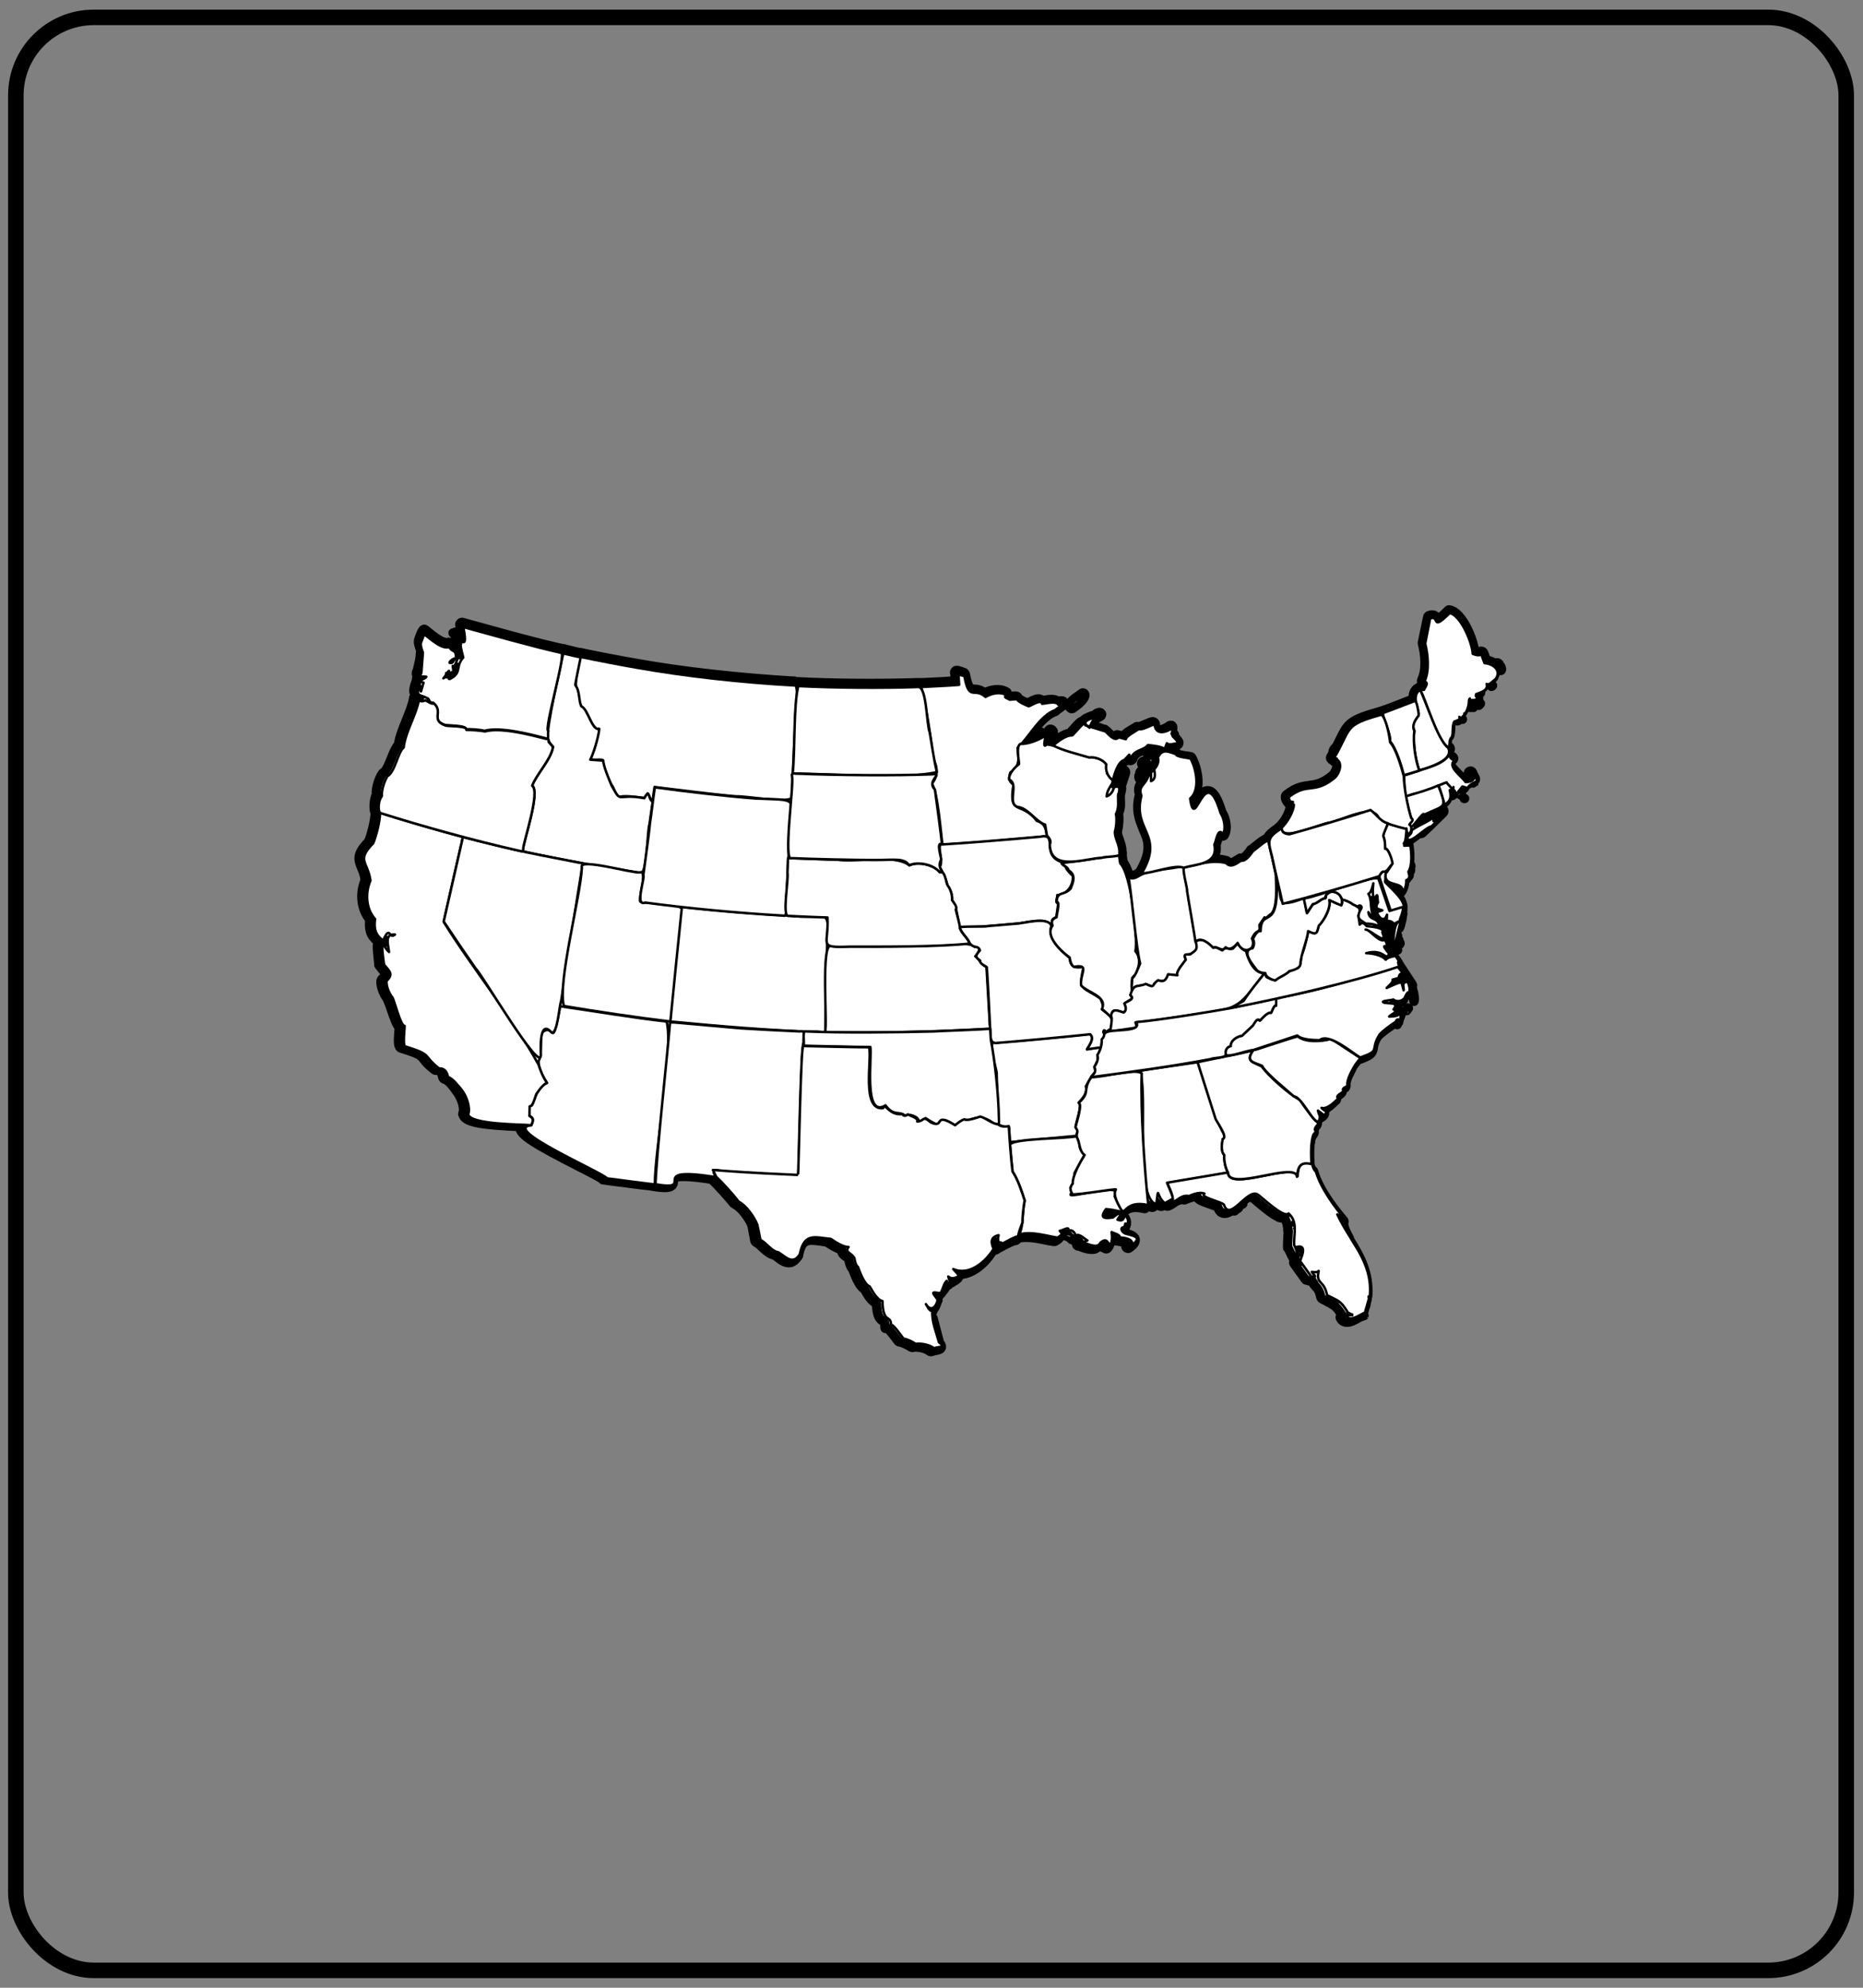 <?xml version="1.0" encoding="UTF-8"?>
<svg id="Layer_1" xmlns="http://www.w3.org/2000/svg" version="1.1" viewBox="0 0 600 640">
  <rect x="0" y="0" width="600" height="640" fill="#808080" stroke="none"/>
  <!-- Generator: Adobe Illustrator 29.1.0, SVG Export Plug-In . SVG Version: 2.1.0 Build 142)  -->
  <defs>
    <style>
      .st0 {
        stroke-width: 3px;
      }

      .st0, .st1 {
        fill: #fff;
        stroke-linejoin: round;
      }

      .st0, .st1, .st2 {
        stroke: #000;
      }

      .st1 {
        fill-rule: evenodd;
        stroke-width: .8px;
      }

      .st3 {
        fill: red;
      }

      .st2 {
        fill: none;
        stroke-miterlimit: 10;
        stroke-width: 5px;
      }

      .st4 {
        display: none;
      }
    </style>
  </defs>
  <g id="Layer_11" data-name="Layer_1">
    <g id="Layer_2">
      <g>
        <path class="st0" d="M471.7,257.1h-.1c-.1,0,0,0,.1,0Z"/>
        <path class="st0" d="M470.4,255.9c.1-.1.4-.1.3-.3,0,0-.3.3-.3.3Z"/>
        <path class="st0" d="M147.2,206.1c0-1.9-.9.2,0,0h0Z"/>
        <path class="st0" d="M147.8,203.2h-.2s.3.3.2,0Z"/>
        <path class="st0" d="M146.6,203.6l.3.2c-.1,0-.3-.4-.3-.2Z"/>
        <path class="st0" d="M148.6,205.1h-.2c0-.1.2,0,.2,0Z"/>
        <path class="st0" d="M148.2,205.1c-.2.1-.1.4,0,.6v-.6Z"/>
        <path class="st0" d="M145.9,203.8l.3.2c0,0-.3-.1-.3-.2Z"/>
        <path class="st0" d="M146.6,204.2c.3.2.9-.2,1.2-.3l-1.2.3Z"/>
        <path class="st0" d="M147,204.9l-.4-.2c0,.1.3.7.4.2Z"/>
        <path class="st0" d="M147.6,205.6l-.3.3c0,0,.3-.1.3-.3Z"/>
        <path class="st0" d="M342.8,397.8l1.9.6.6-.8c-.7-.2-2-.7-2.5.2Z"/>
        <path class="st0" d="M355.5,401.4h.4c-.1-.1-.3-.3-.4,0Z"/>
        <path class="st0" d="M356.4,400.6h-.1s0,.1.1,0Z"/>
        <path class="st0" d="M439.2,423.6h.1c0-.3-.1,0-.1,0Z"/>
        <path class="st0" d="M428.7,418.8v-.3c-.5.2-.3.2,0,.3Z"/>
        <path class="st0" d="M423.4,412.1l1,1.6c-.1-.4-.5-1.7-1-1.6Z"/>
        <path class="st0" d="M423.2,412.7l-.3-.5c-.1.2,0,.5.3.5Z"/>
        <path class="st0" d="M424.5,414.5l-.3-.3c-.6.2,0,.2.3.3Z"/>
        <path class="st0" d="M398.9,388.9h-.1.1Z"/>
        <path class="st0" d="M397.6,389.9l1.1-.9c-.4.3-1.5,1-1.1.9Z"/>
        <path class="st0" d="M399.8,387.8c.1,0,.3-.1.3-.1.4-.2,0,.1-.3.1Z"/>
        <path class="st0" d="M453,325.4l.6-.8c-.4-.3-.4.6-.6.8Z"/>
        <path class="st0" d="M483.6,215.5h0c-.1-.4-.1-.9-.5-1.2q-.1-.1-.2-.1v-.2c0-.3-.3-.5-.6-.6-.3-.1-.6.1-.8.3-.8-.6-1.7-1-2.8-1.2-.3-.7-.5-1.2-.6-1.6-.3-.8-.4-1.1-.8-1.2-.3-.1-.6,0-.8.1s-.5.2-1.6-.1c-.4-3.8-3.9-12.5-8-13.3-.3-.1-.5,0-.6.2-2.1,2.1-3,2.7-3.3,2.7,0-.1-.1-.1-.1-.1-.3-.5-.8-1.7-2.7-1-.1.1-.2.1-.3.2q-.1.1-1.8,8.5v.3c.9,3.4,1.4,8.5-.2,11.7-.1.2-.1.4,0,.6.1.2.3.3.5.4.1,0,.1.1.2.1,0,.2-.3.6-.4.9-.1.1-.1.2-.1.3-.7-.1-1-.1-1.3.2-1.5.8-1.7,2.3-1.7,3.6-.1.1-.2.1-.3.2-1.2.5-2.7,1-4.1,1.6-2,.8-4.1,1.6-5.7,2.1-.1.1-.2.1-.3.2h-.3c-9.6,2.7-10.3,3.8-12.8,8.9-.4.8-.8,1.7-1.4,2.7-.5.1-.6.6-.8,1-.1.2-.1.4,0,.6-.3.5-.5.9-.8,1.4-.1.2-.1.5,0,.6.1.2.3.4.5.4s.1,0,.2.1q0,.1.1.1c.1.2.3.5.8.5h.1c.1.2.2.5.3.7.1,1.2-.6,2.7-1.5,3.6-3.3,2.7-5.3,2.9-7.4,3.2s-4.2.5-7.4,3c-.1.1-.3.3-.3.5-.1,1,.5,1.8,1,2.3s.1.1.1.2c.1.1.1.2.2.3.1.1.1.2.3.3-.2,2.1-1.9,5.1-3.6,6.7-.1,0-.1.1-.1.1-.2.1-.4.3-.6.5-1.7,1.1-2.7,2.1-3.2,3.1-.1,0-.2.1-.3.1l-1.6,1-3.3,2.6h-.1c0,.1-.1.2-.1.2-.6.8-1.9,2.7-3,2.5-.2-.1-.4,0-.5.1-.2.1-.4.3-.6.4-1.6,1-2.5,1.5-3.3.5-.1-.1-.2-.2-.3-.2-1.4-.4-2.8-.5-4.5-.5,1-1.2,1.4-2.8,1.1-4.7.2-.3.3-.8.5-1.4.1-.5.5-1.6.7-1.9l.3.3c.1.2.4.3.6.3.3,0,.5-.1.6-.3,1.2-2.1.4-5.7-.8-7.4-1.4-4.6-2.7-6.7-4.3-6.9-1.7-.2-2.8,1.7-3.9,3.5-.3.5-.6,1.1-.9,1.4-.1-.3-.3-.9-.5-2.1,3.3-3.2,1.7-10.4-.1-13.5-.1-.2-.3-.3-.5-.3s-.3-.1-.6-.1c-2.5-.3-3.3-.6-3.6-.8-.1-.3-.3-.5-.5-.5-.3-.1-.6-.2-.9-.3-.2-.1-.4-.1-.5-.2,0-.1.1-.1.1-.1.1-.3.1-.5-.1-.7-.1-.2-.4-.3-.6-.3h-1c.1,0,.1-.2.1-.3.8.1,1.8-.1,2.7-.3.3-.1.6-.1.6-.1.3,0,.5-.1.6-.4.1-.2.1-.5,0-.7-.5-.8-1-1.3-1.4-1.7.1-.3.1-.6-.1-.8,0,0,0-.1-.1-.1-.1-.2-.3-.5-.5-.6.1-.3.1-.7.2-1.2.1-.3-.1-.6-.3-.8-.3-.1-.6-.1-.8.1-1.1.8-2.8,1.6-3.8,1.2-.1-.1-.6-.3-.8-1.2.2-.5.1-.8-.1-1-.5-.6-1.1-.3-2.5.3-.7.3-2.5,1.1-2.8,1s-.6-.1-.8.1c-.1.1-.5.3-.8.5-1.7,1-2.8,1.7-3.3,2.5l-1.7-.5c-.3-.1-.5,0-.7.3-.2.2-.3.3-.4.3h0c-.6,0-1.5-.9-2.1-1.5-.3-.3-.6-.6-.9-.8q-.1-.1-.2-.1c-.1,0-1.9-.6-3.7-1.2h-.3c.3-.9.8-1.7,1.5-2.3.6-.3,1-.5,1.4-.8.2-.3.3-.6.1-.8s-.5-.4-.8-.3c-.5.1-1,.4-1.4.8-.3.1-.6.3-.9.3-1.2.5-2.3.8-2.7,1.6-.7,0-1.6.8-3.3,2.8-.4.4-.8.9-1,1.2-1.8.1-4,1.8-6,3.4-.6-.1-1-.2-1.5-.3.1-.1.2-.1.3-.2l.6-.9c.1-.1.1-.2.1-.3.1-.1.2-.1.3-.3.1-.1.1-.3.1-.5.1-.1.3-.1.4-.3.2-.2.3-.5.3-.7v-.6q-.1-.1-.2-.2c-.1-.3-.5-.5-.9-.4-.3.1-.5.4-.5.7s0,.1-.1.1c-.1.1-.1.3-.1.5-.1,0-.3.1-.4.1-.4-.2-.7,0-.9.1h-.1c-.1-.2-.3-.4-.5-.5s-.5-.1-.6.1c-.2.1-.3.3-.3.5-.1.4-.1.6,0,.7-1.4.6-2.9,1.2-4.3,1.5.6-.7,1.2-1.5,1.7-2.3,2.3-3,4.7-6.1,7.8-7.2.1-.1.3-.1.3-.2.2-.3.8-.6,1.3-1,1-.7,1.6-1.1,1.3-1.8-.3-.6-1-.5-2-.3-1-.9-3-.6-4.5-.3-.2.1-.4.1-.5.1-.1-.2-.3-.3-.5-.4-1-.5-2.3.2-3.5.8-.3.1-.6.3-.7.4-1.7-.6-3-1.4-3.1-1.8-.1-.3-.5-.5-.8-.5s-1.6.1-2.1.1l-.6-.3s-.1,0-.1-.1c.1-.1.1-.3.1-.5,0-.3-.1-.5-.4-.6-2.2-1.2-5-.6-6.9.4-1.4-1.1-2.5-1.2-3.4-1.2-1.2-.1-1.9-.1-2.8-4.8-.1-.3-.3-.5-.5-.6-.1,0-.5-.1-.8-.3-.5-.1-.8-.2-1-.3h-.1c-.6-.1-.8-.1-1,.4-.1.1-.1.3,0,.3,0,.1,0,.5.1.9,0,.6.1,1.2.1,1.7-2.5.2-5.8.4-8.6.5-1,.1-1.9.1-2.8.1s-.3.1-.3.1c-.2-.1-.3-.1-.5-.1-12.3.4-26.8.3-38.6-.3-.2,0-.3.1-.5.1h-.1c-.3-.3-.5-.4-.8-.3-16.9-1-35.5-3-51-5.8-4.1-.7-13.6-2.5-17.6-3.4h-.2c-.8-.1-2.3-.5-3.5-.8-.8-.2-1.5-.4-2-.5h-.3c-.1-.1-.3-.1-.5-.1-7.5-1.7-16.6-4.2-24.5-6.4-2.4-.6-4.7-1.3-6.9-1.9-.3-.1-.5,0-.7.2s-.3.5-.2.6c.5,2.6.5,3.6.5,3.9-.3-.1-.6-.1-1,.2s-.4.8-.4,1.2h0v.2c0,.1,0,.3.1.5-.1.2-.2.4-.3.5l.3-.3c.1.8.4,1.8.7,3.3,0,.1-.1.1-.1.1h0c-.1-.5-.5-.6-.6-.8-.2-1.2-.6-1.6-1.3-1.9-.3-.2-.6-.3-.8-.9-.2-.3-.6-.5-.9-.4-1.6.6-4.7-1.9-6.4-3.3-.4-.3-.7-.6-1-.8-.1-.1-.2-.1-.3-.1q-.6-.1-1.7,3.2c-.3.7-.1,1.9.6,3.6-.1.6-.1,1.6-.3,3l-.8,3.5c-.2.3-.5.9-.2,1.4.1.2.3.3.5.5-.3.3-.6.5-.6,1s.1.3.2.5c-.2.1-.3.3-.4.4-1.1,3.1-.8,3.9,1.2,4.7.1,0,.1.1.1.1-.3.1-.7.1-.8-.1-.2-.2-.5-.3-.7-.2s-.5.3-.5.6c-.3,2.1-1.3,4.5-2.3,7-1.1,2.7-2.2,5.4-2.6,8-.8.8-1.5,2.4-2.2,4.2-.8,1.9-1.6,4.2-2.7,4.8,0,.1-.2.1-.3.3-1,1.5-2.1,4.6-1.9,6.7-.7,1.6-1,4.2-.4,6,0,2.5-1.2,7-2.1,9.2-3.8,3.9-3.4,5.6-2.3,8.3.5,1.1,1,2.3,1.2,4.1-1.9,4.5-1.2,9.4,1.5,12.7-.3,2.9,0,5.1,2.6,7h0c-.4,1.5,0,4.3.3,7.2v.4c0,.1.2.3.2.3.3.3.5.6.8,1,1.2,1.4,1.6,1.9,0,3.2,0,.1-.2.3-.3.5-.2,1.8.9,4.5,2.1,6,0,.3.5,1.2.8,2.1,1.4,4.2,2.2,6.3,3,7,0,.3-.1.7-.1,1-.3,3.8-.3,5.5.8,5.7,5.8,1.8,6.2,2.3,7.2,3.6.6.8,1.4,1.8,3.5,3.4.1.1.3.1.5.1.8-.1,1.7.2,2.1,2.3.1.3.3.5.6.6.5.1,1.6.6,3.8,3.8,1.3,1.6,2.8,5,2.1,7.2-.1.1-.1.3,0,.3.5,2.7,6.9,3.4,17.9,3.9h.6c0,.1-.1.1-.1.2-.5,2.4,5.5,5.8,19,12.7,3.4,1.7,7,3.6,7.4,4,.1.2.3.3.5.3.3,0,3.4.5,6.3.8,5.7.8,7.9,1,8.9,1.1.1.1.2.1.3.1,4.3.7,5.7.5,6.4-.1.6-.5.6-1.2.6-1.7s.1-.7.3-.8c1-.8,5-.7,12,.4,1.9,1.8,5.5,5.8,7.1,7.8q.1.1.3.2c2.1,1,4.7,4.5,5.6,6.9.1.6.9,4.9.9,4.9.1.2.2.4.4.5.7.4,1.4,1,2.1,1.7,1.1,1,2.3,2.1,3.8,2.4.4.3.8.5,1.1.8,1.3,1,2.7,1.9,4.1,1.6.9-.2,1.7-.9,2.5-2.1q.1-.1.1-.3c1-5.4,3.1-5,7.2-4.5.6.1,1.2.2,1.9.3,1.5,1,3.3,2.1,4.8,2.5-.1.2-.1.4,0,.5.1.8.7,1.2,1.2,1.6.5.3.8.6,1.1,1.1.1.9.5,2.3,1.2,3,.1.2.1.3.2.5,1,2.6,2.1,5.1,3.6,6l.2.3c.8,1.5,2.1,3.6,3.7,4.3.1,4.1,1,5,2.1,5.7.5.3.6.5.6,1.6s.2.6.5.7c.1.1.3.1.4,0,.6.5,1.9,2.3,2.5,3,.8,1,.8,1.2,1.1,1.3.1.1.2.1.3.1.9.1,2.7,1,3.6,1.6.2.1.4.2.6.1,1.4-.3,4.1.2,5.3,1.2.1.1.3.2.5.2s.2,0,.3-.1c.3-.1.8-.2,1.2-.3.8-.1,1.7-.3,1.9-1,.1-.5-.2-1-.6-1.4l-2.1-8c-.4,1,1.7,6.9,2.1,8-.1-.1-.3-.3-.5-.3-.2-.6-.4-1.4-.6-2-.8-2.5-1.7-5.4-1.4-7.6,0-.1,0-.3-.1-.5.2-.1.3-.3.5-.4-.1.3-.1.5-.1.6,0,0,.1-.4.4-.8.5-.6.8-1.4,1-2.3h0c.1-.3.3-.5.3-.5-.1.1-.1.3-.3.5,0-.1,0-.3-.1-.5-.3-.5-.6-.8-.8-1.1.4.1.7.1.9.1.3.1.5-.1.6-.3.3-.4.6-.8.8-1.3-.1.1-.1.3-.1.5l1.4-1.9c-.5.1-.8.6-1.1,1,.1-.2.1-.3.2-.5.1-.1.1-.3.2-.5.5.1.8-.3,1.2-.6.1-.1.3-.2.4-.3h.1v-.2c.7-.3,1.4-.7,1.9-1.1.3-.2.7-.4,1-.7.2-.1.3-.4.3-.6l.6-.5c-.2,0-.5.2-.6.4,0-.1-.1-.2-.1-.3s-.1-.1-.1-.1l-.3-.3c4.5.4,8.9-3.3,11.4-7.4.1-.2.1-.5.1-.6-.5-1.2-.6-2-.4-2.5.1-.2.3-.3.5-.5,0,.6.1,1.2.4,1.5,0,.1.1.1.1.1h-.1c0,.1-.3.4-.3.4-.3.3-.3.7-.1,1,.3.3.7.3,1,.1.6-.5,5-2.8,6-3,.1.1.3,0,.5-.1.3-.1.4-.4.4-.6h0c2.7-.7,6-.1,8.9.5,1,.2,1.9.4,2.8.5.2,0,.4,0,.5-.1.2-.1.3-.3.5-.3.5-.3,1-.7,1.1-1.4,0-.3-.1-.5-.1-.7.1,0,.1-.1.2-.1.1-.1.3-.1.5-.2,0,.2.1.5.3.6.3.2.6.2.8.1.1-.1.3-.2.5-.1.3.1.7.8,1,1.2h.1c.1.3.3.4.6.5.3,0,.5-.1.6-.3.2-.1.6.2,1.5.8h-.3c-.3.2-.5.6-.5.9s.3.6.6.6.8.2,1.3.4c1,.4,2.5.8,3.6.6h-.1c0,.1.1,0,.3,0,.6-.1,1.1-.5,1.4-1.2.6-.5.8-.5.9-.5.2.1.6.7.8,1l-.2.2s.1-.1.2-.1h.1c.1.3.3.4.6.5.3,0,.5-.1.6-.3.8-.9,1-2.5.9-3.7.4.1.8.4,1,.5v.2h-.1c0,.1.1.1.1.1,0,.1.1.2.1.3.1.2.3.3.5.3,1.9.2,3,.5,3.3,1,.1.1.1.2,0,.5s0,.6.3.8c.3.2.6.2.8,0,1-.7,2.1-1.7,1.9-2.8-.3-1.2-1.9-1.6-3.6-2h-.5c-.4-.2-.6-.5-.7-.7.1,0,.2.1.3.1.3.1.6,0,.8-.3,1.3-1.9,1.2-3.5-.4-5h-.1c0-.1,0-.2.1-.2h-.4c.3-.1.6-.4.8-.6.8-.8,2.3-2.2,6.5-1.2.3.1.5,0,.6-.2.2-.1.3-.4.3-.6s-.1-.4-.1-.6c.5.5,1.1.9,1.7,1,.2.1.4,0,.6-.1s.3-.3.3-.5c.1-.5.1-1,.2-1.4.4.5.8,1.1,1.5,1.6.2.1.4.1.6.1s.3-.1.3-.2c.1-.1.4-.3.6-.4.1-.1.3-.1.3-.2,0,.2.1.3.2.5.2.3.6.3.8.2.6-.3,1.2-.6,1.7-1,.4-.3.8-.5,1.2-.7.4-.1.8-.3,1.2-.4.3,0,.6,0,.9.1.1.1.3,0,.5-.1,1.9-.8,3-1,3.7-1,.1,1,1.5,1.5,4,2.4.9.3,2.3.8,2.7,1.1.4,1.1.9,1.7,1.7,1.9,1.5.4,3.2-1,4.9-2.6,1.6-1.4,3.4-3,4.4-2.5.3.1,1.2.9,2,1.6,2.6,2.2,4.9,4,6.5,4.7q0,.1.1.1h0c.6.3,1.2.3,1.7.2.5.5.8,1.2,1,1.9h0c.1.5.2,1,.3,1.6-.1.2-.1.5,0,.6,0,0,0,.1.1.1,0,.6-.1,1.4-.1,2.1-.1,1-.1,2.1-.1,3s.1.2.1.3c.1.2,1.5,3.1,1.5,3.1.1.3.5.5.8.4-.1.3-.2.6-.3.9h-.1c-.1.4-.1.6.1.8l3.6,5c.1.2.3.3.5.3s.5.1.6.1c0,.1.1.1.1.1,0-.1-.1-.1-.1-.1.4,0,.7,0,1-.1.2.8.6,1.3,1.1,1.9.6.6,1.4,1.4,1.8,3.6.1.2.2.4.4.5.7.4,1.3.6,1.7.9.8.4,1.4.7,1.9,1.1h.2c.8.7,1.6,1.6,2.6,3.2-.2.1-.4.2-.5.4-.1.2-.1.5,0,.6.3.6.7,1,1.3,1.2,1.4.5,3.2-.5,4.7-1.4.3-.1.5-.3.6-.3.3.1.6-.3.7-.4h-.3c.1,0,.2-.1.3-.3l.8-3c0,.3-.1.6-.1.6.1-.1.1-.5.1-.6l.5-1.8v-.4h0c0-.1.2-.7.2-.7h0c.5-7.6-2.5-12.8-5.9-18.3.1-.2,0-.4-.1-.5-1.9-3.4-1.8-4.5-1.7-4.9.1-.3.1-.5-.1-.7-2.3-2.7-7.9-9.5-9.6-15.7-.1-.2-.1-.3-.3-.4-.5-.3-.8-1.3-.9-2-.2-2.8-.2-6.4.4-8.6,0,0,0,.1.1.1h0c.1-.2.1-.4.1-.5.7-.7,1-1.3.6-2.1.1-.1.2-.5,1-1.4.1-.1.2-.4.2-.6s0-.1-.1-.3c.3-.5.5-1.1.5-1.7h0c.4.3.6.3.8.1.4-.2,1-.6,1.1-1.3.1-.5-.2-.8-.5-1.1,1.4-.5,2.8-1.8,3.7-2.7.2-.1.3-.3.5-.4.1-.1.2-.4.2-.6s-.1-.3-.2-.5c.2-.2.6-.5.9-.6.5-.3.8-.6,1-.9.1-.2,0-.5-.1-.7.1-.1.5-.3.6-.4.3-.2.6-.3.7-.6.1-.2.1-.4.1-.6-.3-1.4,1.4-4.3,2-5.6.1-.3.3-.5.3-.6.2-.3,1.1-1.4,1.5-1.9,1.8-.6,3-1.2,3.7-1.6h0s0-.1.1-.1c.8-.6,1-1.2,1.2-2.2h0v-.4c.1-.1.1-.2.1-.3.1-.6.4-1.6,1.3-3,.9-1.1,3.8-3.1,5-3.9l.3-.3c.2.1.8.2.8.2-.1-.2-.5-.2-.8-.2h.1c0-.2.1-.2.1-.3.1,0,.1.1.3.1.2.1.5.1.6.1-.1.2-.1.3-.1.5l.2-.5c.2-.1.3-.3.3-.5v-.6c.1,0,.7-1.6.7-1.6-.2.2-.3.5-.5.7l.2-1.5c.1-.4-.2-.8-.6-.8-.4-.1-.8.2-.8.5-.1.4-.4.6-.8.8.1-.2.3-.5.3-.7,0-.3-.1-.5-.3-.6.3-.5.5-1,.2-1.6q-.1-.1-.1-.2c1.1.1,2.3-.3,3.1-1.2q.1-.1.1-.2c.4-1,.8-1.4.8-1.5.2,0,.4-.1.5-.1.2-.1.3-.3.3-.5s.1-1.2-.2-2.3c.1.1.3.2.4.3.3.1.5.2.8.1l.8,4.5c.1-1.2-.3-3.2-.8-4.5.1,0,.1-.1.1-.1.3-.3.3-.6.1-.9l-4-6.1s0-.1-.1-.1c-.2-.5-.6-1.2-1.4-2.2-.2-.3-.4-.6-.5-.7,0-.1-.1-.1-.1-.2-.1-.2-.4-.3-.6-.3-.4,0-.8.1-1.4.3.1-.2,0-.5-.1-.6-.5-.6-.9-1.1-1.1-1.4.1-.1.3-.2.4-.3.3-.5.2-1.2-.5-2.6-.1-.2-.3-.3-.5-.4h0c.1-.5-.1-1.1-.3-1.7.1-.5.1-.8-.1-1s-.2-.4-.6-.7v-.3c-.2-1.2-.6-1.9-1.1-2.4h0c.5.5,1.1.7,1.7.7s.3,0,.5-.1h0c0,.7.2.8.6.8s.2,0,.3-.1c.7-.2,1.3.4,1.6.8-.4,1.2-.5,2.6-.6,3.9-.1.8-.2,1.7-.3,2.1-.1.1-.1.2-.1.3.1.4.1,1.2.9,1.3h0c-.1.1-.1.2-.1.3-.1.4.1.7.4.9.1.1.3.1.4.1.2,0,.3-.1.5-.2h.1c.3-.1.4-.4.3-.6,0-.3-.2-.5-.5-.6h-.1c.1-.1.1-.3.1-.4,0,0-.1.2-.1.4h-.1q-.1-.1-.2-.1c.1-.2.3-.5.5-.8q.1.1.3.1h.1c.3,0,.6-.2.7-.6.1-.3.2-.7-.3-1q-.1-.1-.3-.1c0-.1.1-.1.1-.2h0c.3,0,.6-.3.7-.6l.2-1c.1-.3-.1-.5-.3-.7q-.1-.1-.2-.1c.1-.4.2-.8.3-1.2.1-.2.1-.4.1-.6.1,0,.1.1.2.1.3,0,.5-.1.6-.4s.3-.8.5-1.8h0c0-.1.1-.1.1-.2l.3-1.9c.1-.3.1-.5.1-.6,0-.2-.1-.3-.2-.5,0-.1.1-.1.1-.1.1-.2.1-.4.1-.6h0v-1.2c0-.1,0-.3-.1-.3h0c-.2-2-2.4-4.4-4.6-6.6.2.1.4.1.6.2,1.7.5,2.3.8,2,2.1-.1.3.1.6.3.8s.6.1.8-.1c1.1-1,1.6-2.9,1.6-4.2.5-.3.8-.7.9-1.2h.1c.2-.1.3-.2.4-.4.1-.2.1-.4,0-.6l-.2-.5c0-.1-.1-.1-.1-.1h.1c.1,0,.3-.1.4-.1.2-.1.3-.3.3-.5v-1.3h.1c0-.4-.2-.7-.5-.8.3-2.2.1-4.7-.2-6.3-.1-.3-.4-.6-.7-.6h-1c0-.1.1-.3.1-.5h.1c.1-.1.1,0,.1,0,.2.1.4.1.6.1,1,0,2.3-1,4.1-2.5.1,0,.1-.1.1-.1q.1.1.2.1c.1.1.2.1.3.1.2,0,.4-.1.5-.2l.3-.3.3-.3c.9-.8,1.3-1.2,1.5-1.4.1,0,.1-.1.1-.1.1-.1,4.5-4.4,4.5-4.4.3-.3.3-.7.1-1-.3-.3-.7-.3-1-.1-.1.1-.2.1-.3.2-.1-.3-.5-.4-.8-.3-.2.1-.3.2-.5.3l-.2-.2q-.1-.1-.2-.1c.1-.1.3-.1.5-.2.1.1.2.1.3.1.2,0,.4-.1.5-.2l.3-.3h.1c.1-.2.2-.4.3-.6.1,0,.2,0,.3-.1,1.7-1,2.3-2.1,2.3-3.6.2.4.5.7.9.6.6,0,.8-.5.9-.8.1-.1.3-.4.5-.6.3-.5.8-1,1-1.4q.1,0,.1.1c1.4.5,1.7.6,1.9,0,.1-.1.1-.2.1-.3.1-.3.8-.7,2.1-1.4.1-.1.2-.1.3-.1,0,.2.1.4.1.4v-.4c.2-.1.3-.2.5-.3.3-.2.4-.6.2-.9-.5-1-.8-1.5-.8-1.7-.3-.6-.6-.6-.9-.5-.1,0-.6.2-.5.8,0,.3,0,.6-.3,1s-.8.5-1.6.5c-.4-.5-.9-1-1.5-1.6-1.1-1.1-2.5-2.5-2.4-3.4,0-.1.1-.5.7-.8.3-.2.5-.6.3-.9s-.5-.5-.8-.5c-.3.1-.8.2-1.2-1,.1-.2.1-.4.1-.5h.1c.1,0,.2,0,.3-.1.3-.1.5-.4.5-.7s-.1-.3-.2-.5h0s0-.1-.1-.1h-.1c-.1-.2-.3-.3-.5-.3h-.1v-.5c0-.6,0-2.1.5-2.4.1-.1.3-.3.3-.4.2-.8.3-1.6.3-2.4s.1-1.6.3-2.3c.4-.1.7-.3,1.1-.5.1.1.2.2.3.3s.3.1.4.1c.2,0,.4-.1.5-.2.3-.3.3-.6.1-.9h-.1c1-1.1,1.8-2.3,2.3-3.8.1.1.3.1.4.1h.1l.4.3c.1.1.3.2.5.2s.1,0,.3-.1c.2-.1.3-.2.5-.4.1.1.3.1.4.1s.2,0,.3-.1c.3-.1.5-.5.4-.8v-.4h-.1.2c.1-.2.3-.3.3-.5.1,0,.1-.1.1-.1.3-.2.4-.5.3-.8,0-.1-.1-.3-.1-.4h.1c0-.1.6-1.1.6-1.1.1-.3.1-.6,0-.8q-.1-.1-.2-.2c.8-.5,1.6-1.2,1.7-2.2,0,0,0,.1.1.1l.5.3c.1.1.3.1.5.1s.4-.1.6-.3c.3-.3.3-.7-.1-1,0-.1-.1-.1-.1-.2.3-.2.5-.4.6-.6h.1c.4,0,.6-.3.7-.6v-.2c.5-.8.7-1.5.6-2.3h.1c1.5.9,1.7.6,1.6.2ZM474.1,225.9h0q.1,0,0,0t0,0h0ZM372.3,243.5c-.1.2-.1.4,0,.5.3,1-.3,2.3-1,3q-.1.1-.1.2-.1-.1-.3-.1c-.3-.1-.6.1-.8.4l-1,2.2c.1-.2.1-.5-.1-.6l-.5-.7c-.1-.2-.3-.3-.6-.3s-.5.1-.6.3c-.2.3-.3.5-.2.8,0,.1.1.1.1.1-.3.1-.4.4-.4.6h0c0,.2-.1.7.3,1,.1.1.3.1.5.1s.4-.1.6-.2c.2-.1.3-.3.3-.5v-.3c.2,0,.3-.1.5-.2h.1c0-.1-.1.2-.1.2-.3.6-.7,1.2-1.1,1.6-.8,1-1.6,2.1-.9,4.2-1.4,5.2.1,8.4,1.2,11.2,1.6,3.6,2.9,6.7-1,13.5q-.1.1-.1.3c-.3.1-.5.3-.8.5-.4.3-1.7,1-2.3.3-.1-.2-.3-.3-.5-.3-.6-1.7-1.2-3-1.8-3.7-.1-.6-.3-2.2-.3-2.4h0v-.2c.1-.2.1-.5-.1-.8.1-1.3-.4-2.6-.8-3.8-.4-1.1-.8-2.1-.6-2.9.4-1.6.6-4.1.3-5.6.8-1.6.7-3.2.6-4.7v-1.4c.3-.9.6-2,.3-2.7.3-.8,1.4-4.3,1.4-4.3.1-.3-.1-.6-.3-.8-.3-.2-.6-.1-.9.1-.8.9-1.9,2.6-1.8,4.2-.2.1-.4.1-.6.2.2-.4.3-.8.4-1.2.1-.1.1-.2.1-.3v-.2c.6-1.6,1.6-5.4,3.2-5.8.1-.1.3-.1.3-.2l.5-.6h0c.1.4.3.7.6.7s.6-.2.8-.5c.5-1.7,1.7-2.2,3-2.7.8-.3,1.7-.7,2.3-1.4.9.1,3.5.4,4.3.9-1,.5-1.6,1.2-2.1,2.3ZM367.5,249.9h0l-.2-.3h.1c.1.1.3.2.3.3h-.2ZM351.6,346.6h0ZM361.3,391.5c-.1.3-.2.5-.3.6h0c.1-.2.2-.4.3-.6ZM359.1,390.2c-.3.2-.6.4-.8.6l-.3.3c-1.7.2-2.1.1-2.2.1,0,0-.1-.3.6-1.3,1.2,0,2,.2,2.7.3ZM443,293.7q0,.1.1.1c.1.2.1.4.2.5l-.2-.2c-.4-.9-.5-2-.5-3-.1-.5-.1-1-.1-1.4l.2.2c.2.1.5.2.6.1h0q0,.1.1.2c-.5.8-.6,1.5-.4,2,.1.3.3.5.5.6-.5.2-.6.4-.5.9ZM452.1,315.8c-.4-.5-1.2-.3-2.7.3,0-.1.1-.1.1-.2.6-.1,1.4-.4,1.4-.4.3-.1.5-.3.5-.5.1-.3.1-.6.2-.7.1.1.3.2.5.4.2.1.5.2.7.1.1.2.3.3.3.5-.3,0-.7.2-1,.5ZM145.7,217c-.1.1-.3.3-.6.4.2-.2.5-.4.6-.4h0ZM146.9,214.8c-.1.2-.1.4-.1.6v-.5c0-.1,0-.1.1-.1h0ZM124.1,303.4c0-.1,0-.3,0-.4h0q0-.2,0-.3c0,.2,0,.5,0,.7ZM418.8,402.1c.1.1.1.5,0,1.1l-.3-1.2c.1,0,.3.1.3.1ZM338.4,235.3h-.3c0,.1-.1,0-.1,0,.1,0,.2,0,.4,0ZM334.9,236.7c0-.1-.1-.1-.1-.2l.5.2h0c-.1.1-.3.1-.3.2-.1,0-.1-.2-.1-.2ZM306.7,412.8c0-.1-.1-.3-.1-.5.4.1.8,0,1.2-.1l-1.1.6ZM449.7,305.4c-.1.1-.1.3-.1.3q.1,0,.1-.3c.3.2.4.5.4.5h-.6c0-.1-.3-.6-.3-.6h.1c0,.1.2.1.4.1ZM450.9,303.8c0,.2-.3.5-.8.5v-.6h.1v-.5c.6,0,.8.4.7.6ZM450.5,302.6h0v.2h-.1c-.1-.1,0-.1.1-.2-.1,0,0,0,0,0ZM463.7,261.8h0ZM457.7,264.6c-.5.3-.9.5-1.3.7.3-.3.5-.6.8-1,.4-.5.9-1.2,1.3-1.5.2.1.4.1.6,0,1.2-.6,2.1-1,3-1.3.1-.1.3-.1.4-.2-1.1,1.3-3,2.3-4.8,3.3ZM471,231.6h0q0-.1,0,0,0-.1,0,0ZM474.3,227.6h.1c0-.1.1.2.1.2,0,0-.1-.1-.2-.2ZM476.3,227.1h-.1c0-.1.1-.2.1-.2h.2l-.2.2ZM476.5,226.7v-.2c0-.1-.1-.1-.1-.3.1,0,.1.1.1.1l.3.2q0,.2-.3.2ZM480.3,221l.3-.3h.1c0,.1-.2.3-.4.3Z"/>
        <path class="st0" d="M344.9,228.1c.1,0,.1.1.2.1s.3-.1.4-.1c2.3-1.6,3.6-2.9,3.9-4.1.1-.3-.1-.6-.3-.8-.3-.2-.6-.1-.8.1-.1.1-.5.3-.8.6-1.5,1-3.5,2.3-3,3.8,0,0,.2.3.4.4Z"/>
        <path class="st0" d="M369.3,242.3c0,.3.3.6.5.6h0c.2.1.4.2.6.2s.3-.1.5-.2c.1-.1.4-.5.1-1-.1-.3-.4-.5-.6-.5h-.4c-.4.2-.7.5-.7.9ZM369.9,241.9c.1,0,.1-.1.1-.1v.5h0c0,.1-.3.2-.3.2,0-.1,0-.4.2-.6Z"/>
        <path class="st0" d="M369.3,245.7l-.4-.4c-.1-.1-.4-.2-.6-.2s-.4.1-.5.3c-.1.1-.2.4-.1.6.1.4.4.6.6.8.1.1.3.2.5.2s.3-.1.5-.2c.2-.3.3-.7,0-1.1q0,.1,0,0ZM369,246.3h-.1c0-.1.3-.4.3-.4,0,.2,0,.4-.2.4Z"/>
      </g>
      <path id="MA" class="st1" d="M471.7,257.3h-.1c-.1,0,0,0,.1,0ZM470.4,256.1c.1-.1.4-.1.3-.3,0,0-.3.3-.3.3ZM475.7,252.6c0-.3-.1-.8-.1-1v1ZM457.1,248.1c-1.4.5-3.5,1.1-4.9,1.6,0,.1.1,2.3.1,2.5,0,6.8.8,3.1,4.8,3.2,1.9-.8,7-2.7,8.7-3.4l1.9,2.3c.3-.1.4-.8.4-.9,0,.1-.1,1-.1,1,.6-.2.6.9,1,1.3,0,0,2.1-2.6,2-2.5.1,0,1.7.6,1.7.6,0-1,2.7-2.1,3.1-2.4-2.5-4.6,1.2.5-3.8.4-1.4-2.1-6.4-5.2-3.2-7.2-1.3.3-1.8-.7-2.1-1.6-1.9,3.1-6.7,4-9.6,5.1Z"/>
      <path id="MN" class="st1" d="M296.7,221.2c1.6,6.5,3.2,16.4,3.8,23,1.5,2.7,1.7,5.8-.4,8.1,1.9,2.4,3,16.6,3.4,19.6,1.3.1,9.1-.6,10.5-.6,1-.1,23.3-2,23.1-2-.1-2.5-.7-4.3-3.2-5-4.9-6.5-9.2-1.4-7.5-11.7-1.6-1-1.5-2.3-1-3.9,3.2-1.9,2.7-4.6,2.3-7.9,3.9-3.6,7.1-10.4,12.2-12.2.8-.9,4.7-2.8.9-1.7-.6-1.4-4.3-.3-5.2-.3-.3-1.7-3.8.8-4.3.8-1-.4-3.4-1.4-3.8-2.3-.1,0-2.5.2-2.3.2-.6-.5-2.2-.6-1.1-1.5-2.1-1.2-4.9-.5-6.7.6-3.6-3.3-5.3,1.7-6.8-6.7-.1,0-2.1-.6-1.9-.6,0,.1.2,3.6.2,3.4-3.4.3-9.1.5-12.2.7Z"/>
      <path id="MT" class="st1" d="M255.8,220.7c-16.4-.9-35-2.9-51.2-5.8-4.1-.7-13.5-2.5-17.7-3.4-.9,4.2-2.5,9.1-.4,13.2-.9.7.7,3.2,1.6,3.6,1.2,1,2.9,7.3,4.7,6.3-.1.3-1.3,8-2.1,7.4-2,3.8,1.3,2.2,3.4,2.7.1,1.7,2.1,7.2,3.2,8.5l1.7,3.6c1.9-1,6.3,0,8.5.1l1.1-1.5c.1,0,1.5,3.5,1.6,2.3l.6-4.3c6.5.8,19.9,2.5,26.3,3,3.8-.1,15.2,2.2,17.9.6.3-6.1.7-17.5,1.1-23.8-.5-1,1.7-13.1-.3-12.5Z"/>
      <path id="ND" class="st1" d="M295.8,221.2c-12,.4-26.6.3-38.7-.3-1.6,6.3-1,20.8-1.8,28.2,13.1-.1,35,2.1,46.4-.5-.9-3.9-1.6-8.9-2.3-12.9-1-2.3-.9-14.4-3.6-14.5Z"/>
      <path id="ID" class="st1" d="M187,211.6c-1.2-.1-4.4-1-5.6-1.2-.6,2.8-5.7,24.8-4.9,27-.1,1,.8,2.3,1.6,3-.6,4.1-5.5,9.1-6.7,12.5,2.7,2.5-3,18.3-3.1,21.2,11.8,2.6,25.8,5.1,37.7,6.9,2.5,1.7,2.4-13.9,3.2-15.7.1-1.2.9-6.1,1-7.2-1.6-.8-.8-4.5-2.7-1.1-9.1-1.7-7.1,2.1-10.5-4-.6-1.4-2.8-6.6-2.7-8.1l-4.2-.3c1-1.8,2.7-7.4,2.9-9.9-2.4.6-3.6-6.4-5.8-7.3-.9-2.1-.4-4.8-1.9-6.8-.2,0,1.8-9.1,1.7-9Z"/>
      <path id="WA" class="st1" d="M135.5,222.6v-.8c-.2,0,0,.7,0,.8ZM144.6,218.6l.3-.5c-.5-.2-.3.2-.3.5ZM143.7,217.7c0-.2.5-1,0-1v1ZM146.9,216.5v-.9c-.3.5-1.4,1.6,0,.9ZM147,214.6c0-.2.2-1,.1-1.1-.1,0-.1,1.1-.1,1.1ZM147.1,210.3c-.1-.1.1-.6-.2-.5,0,0,.2.5.2.5ZM148.5,207.4c-.5-.3-1,1-1.2,1.2l1.2-1.2ZM147.4,206.2c.1-.1.3-.2.3-.3,0,0-.3.3-.3.3ZM147.2,206.3c0-2-.9.2,0,0h0ZM147,205.1l-.4-.2c0,0,.3.7.4.2ZM148.2,205.8v-.6c0,.2,0,.4,0,.6ZM148.6,205.2h-.2c0,0,.2,0,.2,0ZM146.2,204.3c-.1-.1-.3-.2-.3-.2,0-.1.3.2.3.2ZM147.8,204.1l-1.2.3c.3.2,1-.2,1.2-.3ZM146.9,204c-.1,0-.2-.4-.3-.2,0,0,.3.2.3.2ZM147.8,203.4h-.2s.3.3.2,0ZM139.4,226.2c3.4,2.6-1.1,5.5,3.9,7.2.5.2,7.2.1,6.7,1.4,1.5-.1,4.5.1,6,.5,5.1-1.4,14.7,1.1,19.7,2.4,1.3.8.6-1.5.9-2.3-1.6-.3,6-25.5,4.1-25.2-9.8-2.2-21.9-5.7-31.5-8.3,2.1,10.2-2.8-.6,0,9.8-2.7,3-.3,4.9-4.3,6.9-.6-.6-1.4-.8-2.1-.2.7-.6,2.7-4.6,1.4-.8.5-.5,1.1-1.6,1.9-1l-.3-2.2c.8.7,1.4-2.3,1.7-2.6-.4-1.2-1.6,1.5-1.9,1.6-2.1.5.4-1.6,1.3-1.5-.1-3.2-1.2-1.6-2.2-3.6-2.3,1-6.3-2.8-8.1-4.1l-1,2.7c-.3.8.3,2.5.6,3.2l-.5,6.6c-1,1.6.8,1,1.6,1.2-.3.8-3.4,1.2-.9,1.9l-.8,2.8-.4-2.2c-1.5,4.1-.1,3,2.6,4.5.5.5.7,1.6,1.6,1.3Z"/>
      <path id="AZ" class="st1" d="M214.7,328.9c-10.2-1.1-24.4-3.5-34.3-4.9-3,15.7-1.6,4.2-6.2,8.8,0,1.4.2,7.6-.7,8.7-.3,2.1,1.5,5.6,2.7,7.2-2.8.9-3.9,4.7-4.9,7.2-1.4-.4-.6,2.8-.8,3.4,1.6.7,1.2,1.6.6,3-10,1,23,15.2,24.4,17.1.5,0,15.4,2.1,15.4,1.9,0-11.5,6.1-43.2,3.8-52.4Z"/>
      <path id="CA" class="st1" d="M124.4,303.1h0c0-.1,0,.1,0,0ZM149.1,269.5c-5.8-1.5-21.2-6-26.7-7.8,0,2.6-1.2,7.4-2.2,9.8-5.5,5.6-1.8,5.8-.9,12-1.7,4-1.5,9.1,1.5,12.4-.4,3,0,5.1,2.6,6.9,2.3-5.2,1.8-.2,3.8-1.9-3.4-.3-2.2,3.2-1.9,5.6-.8-.6-1.7-2.1-2-3-.5,1.5.2,5.6.4,7.1,1.6,2,3.2,3,.8,5.2-.2,1.7.9,4.2,1.9,5.4.5.6,2.7,9.4,3.9,9.1.1.5-.7,6.4.2,6.6,9.2,2.9,5.3,2.7,10.9,7.1,1.8-.1,2.6,1.2,2.9,2.8,1.4.3,3.4,2.9,4.3,4,1.5,1.8,3,5.6,2.2,8,.6,3.4,18.4,3.2,20.3,3.5.7-1.6.8-2.2-.6-3,0-.1.1-3.3.1-3.2,1.1.5,1.9-3.8,2.3-4.1,4.5-6.6,3.8.5.5-9.3-8.1-14.8-21.7-31.6-30.5-45.9.1-.5,5.8-25.6,5.8-25.5,0-.2.4-1.8.4-1.8Z"/>
      <path id="CO" class="st1" d="M266.4,304c1-13.2-.6-7.6-12.3-9.2-10.1-.5-23.5-1.6-33.6-2.7-.9-.3-1.2,0-1.2,1-.7,8-2.8,26.9-3.4,34.6-.3,1.2.2,1.3,1.2,1.3,13.3,1.3,32.1,2.9,45.3,3.2.8-.3,4,.9,3.4-.8,0-2.9.6-25,.6-27.4Z"/>
      <path id="NV" class="st1" d="M180.7,322.4c1.6-10.3,5.3-34.3,7-44.4-3.9-.8-14.1-2.7-18.2-3.6-5.6-1.2-14.8-3.4-20.4-4.9l-.4,1.7-5.8,25.5c2.5,3.8,7.6,11.3,10.2,15,2.3,2.2,21,34.2,21.1,28-.1-2.1-.5-11.7,3.4-7.3,1.9,1.1,2.6-9.2,3.1-10Z"/>
      <path id="NM" class="st1" d="M258.8,335.6c-.2-1.4,1-4-1.2-3.5-4.7-.2-14.2-.7-19-1l-21.5-1.9h-1.3c-1,11.9-4.2,40.6-4.7,52.1,14,2.4-3.9-6,19.5-2.3-2.7-4.1,2.5-1.2,4.5-1.7,5.2.3,16.9,1,22,1.2.2-1.5.9-42.3,1.7-42.9Z"/>
      <path id="OR" class="st1" d="M122.3,261.7c13.5,4.3,31,9.1,44.8,12.2.7.1,1.5.6,1.4-.6.1-2.4,5.6-18.5,2.9-20.3,1.2-3.5,6.1-8.5,6.7-12.5l-1.4-1.6c0-.7-.1-1-.8-1-5.1-1.3-14.6-3.8-19.7-2.4-1.5-.3-4.5-.5-6-.5.5-1.4-6.3-1.1-6.7-1.4-5-1.7-.5-4.6-3.9-7.2-.3.6-2.2-.8-2.6-.9-.6.3-1.6.5-2.1-.1-.8,4.7-4.4,10.4-4.9,15.3-1.8,1.3-2.8,7.9-5.2,9.2-1,1.5-2,4.6-1.8,6.4-1,1.2-1.4,3.9-.7,5.4ZM137.9,225.4v-.4c0,.1-.2.3,0,.4Z"/>
      <path id="UT" class="st1" d="M206,280.9c-2.4.3-19.9-4.8-18.6-1.6-.4,9.3-7.9,37-5.8,44.6,10,1.7,24.1,3.8,34.3,5,.8-8.2,2.7-27.3,3.6-35.8,1.2-2.4-12.1-2.1-13.3-2.8-.6-.8,2.5-10.5-.2-9.4Z"/>
      <path id="WY" class="st1" d="M254,275.1c-.3-19.1,6.2-17.3-10.7-18-9.2-.7-23.2-2.3-32.4-3.6-.5,3.2-1.1,8.5-1.6,11.8-.3,3.6-1.7,13.1-2.1,16.4.6,1-2.9,10.3.6,8.9,14,1.9,30.4,3.4,44.4,4.2,1.7.8.7-4.9,1.1-5.8.1-3.7.5-10.3.7-13.9Z"/>
      <path id="AR" class="st1" d="M354.7,337.1l-4.6.7c.7-1.2,2.6-3.4,1-4.9-7.4.8-22.6,2.2-30,2.8-4.1-1.4.2,8.5-.1,10.3.1,2.8.3,13.5.7,16.1,4.3,2.3,2.9-2.1,3.6,5.6,3.7-.2,17.6-1.7,21.5-2-.1-1.5.7-1.2-.4-2.8-.1-.8,2.4-7.6,1-7.9,1.2-1.2,3-3.3,2.3-5.2.8-1.3,2-3.9,3.2-4.7-.7-1.2,0-2.8.8-3.8-.6-1.1.6-3.2,1-4.2Z"/>
      <path id="IA" class="st1" d="M342,277.6c-7-2.3-1-9.5-7-8.2-7.7.7-24.5,2.1-31.6,2.5-2-.6.7,5.7-.8,7.3,1,1.2,2.2,4.5,2.6,6,1,1.2,1.6,3.4,1.4,4.7,1.7,1.7,1.7,6.3,2.5,8.5,4.1.4,14.2-.6,18.1-1,2.7-.1,10.1-2.4,11.3.7,1.3,0-1.1-1.8,1.7-2.8,0-.3.7-4.6.6-4.5-1.2.1-.1-2.3-.3-2.6,3.3-.1,5.3-3.4,5-6.2-.8-.7-2.1-2.1-2.2-2.7-.3-.6-1.8-1.1-1.3-1.7Z"/>
      <path id="KS" class="st1" d="M318.8,330.1l-1.1-18.8c-1.7-.6-2.3-2.5-3.6-3.4,1-1,2.4-3.4-.2-3-1.2-2.3-16.5,0-18.7-.4-7.4.3-19.9.2-27.4.1-3.6-1.9-1.2,25.5-2.1,27.7,14.8.4,36.6-.1,51.5-1,.9-.1,2.1.2,1.6-1.2Z"/>
      <path id="MO" class="st1" d="M338.6,298.1c-1.1-3.2-9.1-.7-11.3-.7l-9.4.8c0,.3-9.3-.1-8.8.5.6,1.9,2.5,3.2,3.2,5,1.6,1.9,2.7.5,3.3,2.3-1.4,1.6-1.7,2.1.1,3.3-.3,1,1.9,1.8,2.1,2.1.3,3,1.1,20.1,1.2,22.2q.1,2.5,2.1,2.2c7.7-.6,22.6-2,30-2.8,1.6,1.4-.5,3.8-1,4.9.2-.1,4.7-.7,4.7-.7-.1-1.2.1-2.8,1-3.5-.1-.6-.5-1.5-.2-1.9.3,0,.4.5.3.6-.2,1.2,1.1-.9,1.7-.9,1.3-4,0-4.3-2.7-6.5.9-.7-.3-2.8-.4-3.4-5.6-4-7.4-2.3-5.5-10.3-2.8.5-4.3.1-4.5-2.9-3-2.4-7.2-6.3-5.9-10.3Z"/>
      <path id="NE" class="st1" d="M302.7,280.8c-2-2.4-6.9-3.5-9.8-2.2-5.2-3.8-17.1-.8-23.3-1.8-.6.1-15.5-.6-15.8-.5-.1.7-.1,3.8-.2,4.6.5,2.1-1.9,14.5.4,14,1.6.1,11.1.5,12.5.5.5,8.9-3.4,9.8,7.2,9.4,11,0,28.4.1,38.6-1-.6-1.7-2.6-3.2-3.2-5,.3-.4-1.3-5.6-1.3-6,.7-.8-.8-2.3-1.2-3,.2-1.4-.5-3.6-1.4-4.7-.5-.7-.8-5-2.5-4.3Z"/>
      <path id="OK" class="st1" d="M319.1,334.7c-.1-1-.1-2.5-.2-3.5-.1.2-17.3.8-18.2.9-11.1.3-30.1.5-40.9,0-1.7-.6-.6,3.5-1,4.6,5.4.1,16.1.4,21.5.4.6,3.2-2.3,23.2,4.9,18.8,2.7,3.7,4.4,1.6,6.4,3.4.8-1,4.5.3,4.2,1.7.8.2,1.7-.5,2.3-1,1,.7,3,1.9,4.1,2.2,1.1-3.3,3.8-.5,5.7.2,1-.9,2.6-2.4,4-1.6,2.7-1.4,5.8-1.2,8.1,1,1.9.5,1.8.2,1.7-1.7-.1-7.3-1.2-18.2-2.6-25.4Z"/>
      <path id="SD" class="st1" d="M300.3,249.3c-12.2.5-31.1.3-43.5-.2-.7.1-2.1-.5-1.7.9.6,3-3,28.1-.1,26.3,6.7.3,20.1.6,26.7.6s9.5-.7,11.1,1.7c2.8-1.3,7.8-.3,9.8,2.2,2.1.4-1.1-1.2.5-4,.1-.6-1.7-5.9.2-5,.2-.4-2.1-16.6-2.2-17.6-2.9-2.8,3-5.4-.8-4.9Z"/>
      <path id="LA" class="st1" d="M354.1,401.6c-.3.1-.7.1-.8.4l.8-.4ZM355.9,401.6c-.1-.1-.3-.2-.4,0h.4ZM356.9,401.2c-.2-.1-.4.1-.5.2,0,0,.5-.2.5-.2ZM356.4,400.8h-.1s0,.1.1,0ZM359.8,398.5h-.1c.1.1.3.2.1,0ZM344.7,398.6l.6-.8c-.7-.3-2-.8-2.5.2l1.9.6ZM362.4,394.8l-.2-.2c0,.2.2.2.2.2ZM362.9,394h-.5c.2.3.2.4.5,0ZM362.6,390.6h0c0,.1,0,0,0,0ZM346.8,365.8c-2.5.9-22,.6-21.5,3l.8,8.5c1.7,2.5,3,6.3,3.9,9.3-.8,3.3-.3,8.2-1.8,10.9,3.8-1.2,8.7.4,12.4,1,1-.8,1.9-1,.7-2.2.6.1,3.5-1.9,2.7.1,1.4-.8,2,.5,2.6,1.5.8-1,2.8,1.1,3.6,1.5l-1.6.6c1.5.3,4.9,2.3,5.8.1,1.6-1.3,2.1-.8,3,.9.9-1,.8-3.1.6-4.3.5.3,2.8.8,2.6,1.7,1.2.1,4.7.4,3.9,2.5,3.6-2.6.6-3-2-3.7-1.5-.5-2-2.6.1-1.9,1-1.6,1-2.8-.3-4.1-.5,1.5-.8,2.1-2.4,1.5l1.2-1.9c-.7-.6-2.1.8-2.7,1.2-2.7.4-4.4.3-2.2-2.7,7,.6,6.1,3,2.8-4.1,3.9-4.9-13.8.5-14.2-.5,1-.4.1-1.7-.1-2.2,1-.8,1.3-3.9,1.4-4.9.1-.2,3.3-5.8,3.2-5.8-.8-.8-1.9-2.4-1.5-3.4,0-.1-1.1-2.5-1-2.6Z"/>
      <path id="TX" class="st1" d="M303.5,432.4l-2.1-8c-.4,1,1.8,6.9,2.1,8ZM303,418.3c-.3.6-1.7,3-1.6,3.8l1.6-3.8ZM304.2,416.2l1.4-1.9c-.8.3-1.4,1.2-1.4,1.9ZM309,411.7l-3.2,1.7c.7.2,2.6-1.3,3.2-1.7ZM309.4,411.1l.9-.8c-.3,0-.7.6-.9.8ZM258.7,336.8c-.8-.8-1.5,41.6-1.7,41.5-5.1-.2-16.8-.8-22-1.2l-5.4-.4c.1.1,1,2.2,1.1,2.2,1.9,1.8,5.7,6,7.2,8,2.4,1.2,5,4.9,6,7.4l1,4.9c2,1,3.6,3.7,5.8,4,2.5,1.6,4.7,4.2,6.9.6,1.4-7,4.8-5.4,10-4.9,1.3.9,4,2.7,5.7,2.6-1.5,1.8,1.2,1.9,1.9,3.7.1.8.4,2.2,1.1,2.7.6,1.6,2,5.6,3.8,6.3.9,1.5,2.3,4.3,4.1,4.7.2,7.6,2.7,4.1,2.8,7.8.5-.8,3.7,4.1,4,4.3,1.1.1,3.1,1.1,3.9,1.7,1.7-.3,4.6.3,5.9,1.4,1.4-.6,4.1-.1,1.6-1.9-.8-3.1-2.5-7.1-2.1-10.2-1,.4-1.7-1.6-2.1-2.1,1.6,2.6,3.3,1,3.8-1.4-1.6-2.3-2.5-2.7.8-2.1,1-1.2,1-3,2.1-4-.5,1.7,0,1,1,.3l-.5-1.7c1,1,2.5.5,3.5-.3l-1.9-2.1c5.2,2.3,10.5-2.4,13-6.5-1-2.3-.9-3.8,1.6-4.4-1,4.3,2.7.8-.3,3.6.4-.3,6.1-3.5,6.6-3.2.1-1.3,1-3.4,1.4-4.5-.1-1.4.4-5.8.7-7.1-1-3-2.2-6.8-3.9-9.3-.5-3.8-1-10.9-1.2-14.6-1,.2-2.8.2-3.4-.6-1.9-.1-3.9-2-5.8-2.5-.9.3-4.3,1.5-5.1.9-.8.1-2.3,1.3-3,1.9-7.2-4.5-3.2,1.2-7.8-.9-2.9-2.4-1.8-.5-4.4-.3.6-1.1-2.5-1.9-3-2.3-.6.5-1.4.7-1.8-.1-4.3.6-5.6-4-6.2-1.9-7.1.8-3.5-15.7-4.5-19.6-5,0-15.7-.3-21.2-.4Z"/>
      <path id="CT" class="st1" d="M463.2,252.9c-2.8,1.3-7.7,2.7-10.5,3.5.3.8,1.4,7.1,2.2,7.6-.5.7-1.6,1.6-.3,2.2,1-.5,3.9-5.2,4.1-3.9,6.6-3.2,7.6-1.7,4.5-9.4Z"/>
      <path id="NH" class="st1" d="M457.4,222.1c-2.5,1.4-1.2,4.9-.5,7.5-.3,2.1-2.7,3-1.4,5.6-.5,3.6.3,9.4,1.6,12.8,3.2-.9,11.3-3.3,9.3-7.2-2.9-2.2-7.5-15.6-9-18.7Z"/>
      <path id="RI" class="st1" d="M467.4,256.8v-.9c-.3.3-.1.7,0,.9ZM468.2,256.1l-.6-1.1c.1.5-.3,1.5.6,1.1ZM468,254.7c.3.5.6,2.2,1,1-.3-.3-.8-2-1-1ZM463.3,252.9c.6,1.4,1.8,5.3,1.9,6.2,2.1-1.2,2.2-2.5,1.7-4.7,2.2.3-1.1-2.1-1-2.5-.7.2-2.2.9-2.6,1Z"/>
      <path id="VT" class="st1" d="M457.1,248.1c-1.3-3.4-2.1-9.2-1.6-12.8-.9-1.7.3-3.6,1.4-4.9.1-.3-.6-5.6-1.5-4.6-2.7,1-7.2,2.8-10,3.8-.1,1.6,2.6,6.7,2.3,9.1,1.9,2.1,3.8,8.2,4.4,10.9,1.4-.4,3.5-1,5-1.5Z"/>
      <path id="AL" class="st1" d="M367,344.8c3,6-1.9,41.1,5.4,42.9.9-6.7-.1-2.3,2.8-.3.1-.2,3.6-1.8,2.6-1.9l-1.9-4.6c1.7-.3,17.9-2.9,19.7-3.3-1-1.3-1.4-3.9-1.2-5.6-1.2-1.4-1.1-4.9.3-6.1-2.8-3.6-7.4-19.3-8.9-23.9-5.4.8-13.7,1.9-18.8,2.8Z"/>
      <path id="FL" class="st1" d="M437.8,424.1c0,0,0,0,0,0h0ZM438,424.1h0c0-.1-.1.1,0,0ZM439.3,423.7c0-.1-.1.1-.1.1h.1ZM437.5,423.9h0ZM438.4,423.3q-.1,0-.2.1c0-.1.2-.1.2-.1ZM438.8,423.1h0ZM435.1,423.3h0c0,0,0,0,0,0ZM435.5,423.2c-.3-.1,0,.2,0,.3v-.3ZM434.5,423.2c0-.2,0-.3-.2-.2l.2.2ZM433.9,422.8l.2.2c.1-.2-.1-.2-.2-.2ZM440.2,423l-.8.3c.3.2.6-.2.8-.3ZM434.2,422.6c-.1,0-.3-.1-.3.1,0,0,.3-.1.3-.1ZM440.9,420.4c.1-.1.1-.6.1-.8v.8ZM441,417.9l-.2-.5c-.2.3.1.4.2.5ZM431.1,419c-.1.2,0,.1.1.2v-.2ZM430.3,418.6h-.4c.2.2.4.2.4,0ZM429.4,418.7h0c0-.1,0,0,0,0ZM428.6,418.7c-.4.2-.2.2.1.3v-.3ZM429.8,418.7c0-.1-.1-.2-.3-.2,0,.1.3.2.3.2ZM424.2,414.4c-.6.2.1.2.3.3l-.3-.3ZM423.2,412.9l-.3-.5c-.1.2,0,.5.3.5ZM424.5,413.8c-.2-.3-.5-1.7-1-1.6-.1.1,1,1.6,1,1.6ZM422.8,412.1c-.1-.1-.1-.5-.2-.6,0,0,.2.6.2.6ZM419.2,407.2l-.8-.6c.2.2.6.4.8.6ZM438.4,404.2c-.1,0-3-5.7-3.3-5.4,0,0,3.3,5.4,3.3,5.4ZM416.9,395.5c-.3-.1,0,.2,0,0h0ZM416.6,395.2q0,0,0,0c0,0,0,0,0,0ZM416.3,394.8c0,0,0,0,0,0,0,0,0,0,0,0ZM416.5,394.6h.1-.1ZM416.8,394.4h-.2c0,.1.1,0,.2,0ZM416.4,394.4h-.1c0-.1.1,0,.1,0ZM416.1,393.9h0s.1.1,0,0ZM416.4,393.4c-.1,0-.2,0-.2.1,0-.1.2-.1.2-.1ZM416.6,393.5l-.2-.2c.1,0,.2.1.2.2ZM415,391.6h0q-.1,0,0,0ZM413.1,391.6v-.2c0,.1-.1.3,0,.2ZM397.6,390.1l1.3-1c.1,0-1.8,1.1-1.3,1ZM400.1,388c.5-.4-.3.1-.4.1,0,0,.4-.1.4-.1ZM384,385l-4.7,1.6c1.2-.4,3.5-1.1,4.7-1.6ZM395.5,377.5l-1.2.2-18.4,3.1c.6,1.5,2.5,5,1.6,6.4,1.9-.8,3.1-2.6,5.4-2.1,1.3-.6,3.6-1.4,5-.8-1.7,1.2,5.6,2.6,6.3,3.6,1.8,5.7,7.4-5.1,10.7-3.4,1.2.6,8.5,7.9,10.1,6.2,3.1,2.7,1.6,6.7,1.8,10.2l1.5,3.1-.7-2.5c3.3-.9,1.8,2.7,1.1,4.5l3.6,5c2.4.3.6-.5.2-1.5.6.1,1.7.3,2.2-.3-1,4.5,1.7,2.7,2.7,7.8,3.6,1.9,4.3,1.6,6.7,5.6,2.5,1.2,1,.7-.5,1,1,2.3,4.5-.4,6-1l1.6-5.6c.8-10.9-6.4-17.1-10.5-26,3.8,2.5,1.3,3.8,4.6,7.6-.6-1.2-2.3-4.1-1.7-5.5-3.6-4.2-8.2-10.4-9.8-15.9-.7-.5-1.1-1.7-1.2-2.6-3.6-.8-4.5.6-4.7,4.1-.4-4.9-22.5,5.2-22.4-1.2Z"/>
      <path id="GA" class="st1" d="M423.1,368.1v-1.4c-.1.4-.6,1.4,0,1.4ZM423.6,366.1l-.2-1c-.1.3-.1.7.2,1ZM403.6,338.2c-5.6,1.4-12.5,2.6-17.9,3.8l5.7,18c.1.8,4.3,6.2,2.4,6.7-.3,1.4-.7,4.1.5,5.2-.2,1.6.4,4.3,1.2,5.6.1,6.3,21.9-3.7,22.2,1.4.3-3.5,1.2-4.9,4.7-4.1-.2-2.7-.3-7.1.6-9.5,1.9-1.9-1-.6,1.7-3.6-1.9-1.4-4.9-5.8-6.1-7.6-3.3-1.6-10.3-7.9-12.2-10.7-2.8-1.5-5.4-1.5-2.8-5.2Z"/>
      <path id="MS" class="st1" d="M351.5,346.8c-3.1,4.3-.1,4.7-4.1,8.3,1.4.3-1,7.2-1,7.9,1.2,1.7.2,1.4.4,3.1,1.1,1.9.6,4.3,2.5,5.8-1.2,1.9-4,6.7-3.8,9.2-.8.8-1,2-.3,3-3,1.6,14.6-1.6,14.2-1.1-1.1,1.6.6,4.5,1.4,6,1.8,3.2,1-2.8,9-1-1.2-11.8-2.5-29.9-2.1-42.4-2.2-1.8-12.6,1.4-16.2,1.2Z"/>
      <path id="SC" class="st1" d="M403.6,338.2c-2.7,3.8.4,3.8,2.9,5,1,2.3,8.6,8.3,10.2,9.8,2.9,0,7.8,12.4,8.4,6.5-.1-.2-.8-2.1-.6-1.9.2.1,1.9,1.5,1.8,1.4,2.1-.9-.4-1.7-.7-2.3,1.9.6,4.4-2.1,5.4-3-1.2-.9,1.5-1.9,1.7-2.4-.8-1,1.1-1.4,1.3-1.7-.5-1.9,1.8-5.6,2.5-6.8.2-.3,1.9-2.5,1.7-2.1-.5-.3-9.7-6.4-9.5-6.2-3.4,1-8.5,1.1-10.7-.8-.8,0-14.3,4.6-14.4,4.5Z"/>
      <path id="IL" class="st1" d="M342,277.9c0,.6,2.1,1.3,2.1,2.3,2.5,1.5,1.6,3.7.7,5.9-2.3,2.5-4.3.6-4.5,4.3,1.3-.3-.1,4.3,0,4.9-1.3.6-1.9,1.2-1.3,2.7-2.7,3.5,3.1,8.5,5.5,10.3.1,1,.6,2.7,1.4,3,5.3-1,1.8,2.2,2.3,6,2.2,2.4,8.5,3.4,6.7,7.6.3.1,3,2.7,3.2,2.6-.3-3.4,2.1-1.9,3.9-1.4,2.1-2.4-1.9-2.3,2.8-4.6-1-.8-.3-1.8-.1-2.7-.5-.7-.3-4.7.8-4.7,1.4-2.5,2.1-5.6.2-7.8.8-4.7-1.4-24.9-4.9-28.3-.1-.2-.4-2.7-.4-2.7-.2,0-5.9.8-5.8.8-2.3.4-10.2,1.5-12.6,1.8Z"/>
      <path id="IN" class="st1" d="M381.1,278.8c-4.1,1.2-10.9,1-14.4,3.3-1,.6-2.5,1.2-3.3.1,1,4.8,2.6,24.1,3.8,28-.4.8-1.6,4.5-2.6,4.7.2,0-.5,4.6.3,3.9.4-1.9,2.8-1,4.1-1.9.8,0,2.8,1.9,2.7-.1,2.1-2.3,3.3.9,4.5-3l3,.3c-.6-1.2,2.1-4.1,2.7-5-1.1-3.1,1-.3,3.8-3.6-1.5-6.8-3.2-19.9-4.6-26.7Z"/>
      <path id="KY" class="st1" d="M355.9,332.1c-.1-.7-.6-.3-.5.2.1,0,.6,0,.5-.2ZM385.1,303.2c.7,2.6.1,2.7-1.8,4.1-1.7,0-2.1-.2-1.4,1.7-.5.8-3.3,3.8-2.7,5l-3-.3c-.6,1.7-1.3,2.7-3.2,1.9-2.4,1.6-.7,2.7-4,1.2-3,1.2-3.7-.3-5,3.6,1.9,1.4-1.3,2-1.9,2.7.5.9.8,2.3-.2,2.9-1.8-.5-3.7-1.7-4.1,1.2.6.1-.1,3.7-.1,4.1-.2.1-1.1.7-1.3.8-.1.4,9.2-1.3,9.8-1.2l-.5-1.7c0,.3,18.2-2.4,18.8-2.5,14.1-2.3,13.6-1.1,22.4-12.9-.1-.1.6-.5.2-.5-3.2.2-5.2-4.5-5.8-7.1-2.8-.9-1.7-3.9-4.2-.8-1.4.6-2.3-.9-3.4.6-.5-.1-2.4-1.5-2.9-.8-1.3-1.5-3.8-3.7-5.7-2Z"/>
      <path id="NC" class="st1" d="M442.6,339c0,.1-.6.5-.4.6l.4-.6ZM443,336.4c-.1.2-.3.5-.1.7v-.7ZM445.5,332.3c-.3.2-.8.6-1,1l1-1ZM451,329.5c-.1-.2-.6-.2-.8-.2l.8.2ZM449.9,329.2c-.3-.1-.8.2-1,.3-.1.1,1-.3,1-.3ZM451.2,329.8l1.2-3.2c-.6.6-1.1,2.3-1.2,3.2ZM453,325.6l.6-.8c-.4-.3-.4.6-.6.8ZM456.6,322.1l-1-4.9c.6,1.2,1.1,3.6,1,4.9ZM451.4,310.9c-.1,0-.1.1-.2.1.9,1.4,2.8,5,4.2,6l-4-6.1ZM450.7,311.1c-1,.2.4.1.5.1q-.1-.3-.3-.2c-.1.1-.2.3-.2.1ZM411.1,321.2c-.3.5-.1,2.1-.2,2.6-.6-.5-1.3,2.1-1.6,2.3-1.2-.4-2.8,1.8-3.6,2.5-1.1-1.1-1.8,1-2.3,1.6l-3.5,3.3c-1.4.1-3.8,1.6-3.6,3.3-1.3.4-1.9,1.4-1.6,2.8,1,1,7.1-1.5,8.9-1.5l14.2-4.7c1.4,1.4,5.4,1.5,7.2,1.5,3-2.5,10.6,4.2,13.1,5.6,6.9-2.5,2.9-2.1,6.2-7.4,1-1.2,3.9-3.3,5.2-4.1.3-.9.7-.9,1.4-.5l.5-2.9c-.4,1.6-2.7,1.7-4,1.7.3-.6,3.2-1.5,1.4-2.3,2.1-2.7-2.1-1.6-3.3-2.3-.8-.5,3.3-.7,3.2-.9,1.1.9,2.8.6,3.7-.5.2-.5.8-2.1,1.6-1.9.1-1.4-.4-4.8-2.1-2.5.5,3.9,0,1.2-.5-.5-.3-.5-4.5,1.6-4.8,1.7.3-.4,2.3-1.9,1.9-2.7l1.9-.5c.4-1.5.6-1.7,1.9-.7-.5-.7-1.9-2.9-2.4-3-.3.1-17.3,5.1-17.1,5-5.4,1.7-16.2,4.4-21.7,5Z"/>
      <path id="OH" class="st1" d="M410.9,281.7c-.6-3-1.8-8.2-2.5-11.2l-1.6,1-3.3,2.6c-.8,1.1-2.3,3.3-3.8,3-1.4.9-3.3,2.5-4.8.8-4.3-1.2-9.3.4-13.4,1.4-1.1-.4,1.1,7.4.8,7.5.1,1,2.7,15.8,2.7,16.4,1.9-1.7,4.4.6,5.7,1.9,1.4-.7,2.8,1.7,4-.1,1.6,1.2,3-.3,3.9-1.4.9,2.1,2.9,3,4.5,1.6.7-1,.5-2.3.1-3,1.6-3.6,2.8-1.2,2.4-4.4.1-.2,1.8-2.6,1.7-2.5.2.9,1.7-1,1.9-.9,2.5-1.8,1.7-10.4,1.7-12.7Z"/>
      <path id="TN" class="st1" d="M396.9,324.5c-7.8,1.4-23.1,3.9-31,4.6,2.3,3.6-9,1.9-10,3.6.3-.5-.4-.5-.5-.3.5.8,0,1.7-.6,2.3.2,1.5-.5,3.8-1.4,5,.5,1.2-.2,2.8-1,3.8,1.5,2.5-2.7,3.5-.1,3.2,12.3-1.6,25.4-3.4,37.6-5.7.9-.5,4.7-.3,4.9-1.4-.3-1.4.3-2.5,1.6-2.8-.2-1.7,2.1-3.2,3.6-3.3l3.5-3.3c.5-.6,1.3-2.7,2.3-1.6.6-.6,2.5-2.9,3.6-2.5.1-.2,1-2.8,1.6-2.3v-1.9c0-.6.2-.7-.6-.5-3.5,1.2-9.9,2.1-13.5,3.1Z"/>
      <path id="VA" class="st1" d="M450.8,311.1c.3.1.3-.1.2-.3-.1,0-.2.3-.2.3ZM449.3,306.1c0,.3.1.2.2.1.1,0-.2-.1-.2-.1ZM450.1,304.5v-.3c-.1,0,0,.3,0,.3ZM449.8,305.1c0,.2-.1.6-.2.8l.2-.8ZM450.2,303.9c0-.5-.1,0,0,0h0ZM450.5,302.7c.3-.9-.1.4-.1.5v-.5ZM450.5,302.1l.2-1c-.3.1-.2.7-.2,1ZM451.3,297.7v-.4.4ZM451.1,296.6c-2.4-.1-2.1,6.1-2.6,7.6.3,3.4,2.2-6.5,2.6-7.6ZM451.9,296.3c-.3,0-.3,1.4-.4,1.6.3-.3.4-1.3.4-1.6ZM407.3,313.3c-2.2,2.8-4.9,6-6.8,9-.2.2-5.1,2.5-2.7,2,16.2-3.2,37.8-8.1,52.5-13,.8.3-.5-1.9.2-1.6.1.1.7,1.3.7,1.3.7.1-1.8-3.1-1.7-3.2-1,.1-2.7.5-3.2,1.2-1.4-1.6-4.7-2.1-6.3-2.1,6-1.6,6.1,2.8,7.4.2-3.9-4.8.8-.3-1.3-4.5-2,1.1-4.9-3.4-6.3-3.3,1.4-.1,7.4,5.8,5.4.9,1-1.6-4.1-1.9-5-2-.8-.9-1.5-1.4-2.3-.5,0-.1-.4-3.1-.4-3,.9.7.2-2.3.3-2.4-.1-.1-.4-.1-.5-.3-9.7-6-.7,2.4-9.2-2.3.6,2.8-1.7,6.6-3.4,8.3-.6,3.1-1.3,2.6-3.4,1.7-.3,1.8-1.4,6.9-2.3,8.1.1,1.2-.2,3.3-1,3.9-2.3.1-4.4,2.7-6.3,3-.8,1.6-2.8.3-3.8-.1-.1,0-.5-1.3-.6-1.3Z"/>
      <path id="WI" class="st1" d="M361.5,248.9c-1,1-2.1,3-1.4,4.5-.1,0,1.4-4.5,1.4-4.5ZM336.9,238.6l.6-.9c-.2,0-.5.5-.6.9ZM337.9,237.1c-.2-.4-.5-.1-.7.1.1-.1.7-.1.7-.1ZM328.7,239.5c-1.6.6-.5,5.3-.5,6.5-1.3,1-3.4,3.1-3.2,5,3.3,1.4-.8,7.6,2.7,8.8,3.4.3,5.8,4.7,8.9,5.7,0,.2.6,3.6.6,3.6.8.7,1.5,1.9.9,2.7.1,9.2,11.9,4.4,16.8,4.4.6-.5,6.9-.2,5.6-1.5.3-2.5-1.7-5-1.4-7.1.5-1.6.6-4.3.3-5.5,1.1-2,.6-4.5.7-6.2.7-1.8.6-3.4-1.4-2.3-.2,1.4-1.4,2.6-2.3,2.8.4-4.1,4.1-4.1.1-7.4,1.3-5.9-5.8-4.8-8.7-6.1-3.1-.7-8.1-3.1-10.7-3.2-1.6,1.7-.1-2.9-.5-2.8-2.2,1.5-5.9,2.8-7.9,2.6ZM337,237.2q-.1-.3-.4-.2l.4.2ZM335.5,236.9c0-.1.2-.3.1-.3-.1,0-.1.3-.1.3ZM338.6,236.2v-.6c-.1.1-.6,1,0,.6Z"/>
      <path id="WV" class="st1" d="M419.1,289.5c-9.1,3.4-5.6-.9-8-6.8,1,17.9-5,9.1-5.1,17.1-1.2-.3-2.1,1.9-2.5,2.5.6,1,.4,2.3-.1,3-4,.8.3,5.6,1.5,7.2.8.6,1.7.8,2.6.8.1,1.4,2.3,2.2,3.2,2.4,1.2-1.1,3.6-1.9,4.5-3,1.4-.3,3.5-1,3.6-2.2.1-3.1,2.3-8,2.5-10.7,2.8,1.4,2.8.7,3.4-1.7,1.9-1.9,4-6,3.4-8.3.3.1,4.1,1.9,3.9,1.7,1.2-3.6-3-5.9-5-3.2.4,1.2-1,1-1.3,1.2-.8.7-2.4,1.6-2.8,1.6-.3.3-2.1,3.2-1.9,2.8-.6-.9-.4-5.7-1.9-4.4Z"/>
      <path id="DE" class="st1" d="M444.2,282.2c.1.6,3.6,10.5,3.7,11.2,0-.1,4.3-1.2,4-1.4.3.1.3,0,.2-.2-.1-2.5-4.7-6.3-6-7.8,0-.1.3-3.6.2-3.4-1.1-.1-1.9.6-2.1,1.6Z"/>
      <path id="DC" class="st1" d="M437.3,292c.6.4.8.1,1,1,1-1.2-.3-2-1-1Z"/>
      <path id="MD" class="st1" d="M452,296.1l.3-2.4c0,.4-.6,3.2-.3,2.4ZM452.2,292c-.1.1.1.6,0,.8,0,.1,0-.8,0-.8ZM419.9,289.3l1,4.7,1.9-2.9c1.4-.1,2.7-1.9,4.1-1.9-.4-.9,1-1.7,1.5-2.1,1.9-.1,3.2.7,3.8,2.5,1,.2,2.8.9,3.5,1.6.2.1,1.5.6,1.5.8.6-1,2-.2.9,1-1.3,2.8-.3,3,1.8,4.4,1.3-.1,3.5.3,4.4,1-.5-3.5-3.2-1.6-3.6-4.7.1.1,1.4,2,1.4,1.9,1.9.5.5-.3.1-.9-1-2.2-.3-5.2-1.5-6.9,1-.4,1.4-2.7,1.6-3.4-.1,1.3-.5,4.3.5,5.1,1.1-3,.7.1,1,1-1.2,2.1-.1,2.1,1.4,2.6-.1.1-1.9.6-1.8.6.8,2.1,2.5,3.3,3.3.8,0,.1-.1,2.3-.1,2.1,1.1-.3,1.9.3,2.5,1,.3-.6,1.2-.8,1.7-1-.1-.8,1.6-3.7.8-4.5.1-.1-4.3,1.3-4.1,1.2-.1-.3-3.6-10.5-3.6-10.5-3.5-.6-19,5.8-24,6.5Z"/>
      <path id="NJ" class="st1" d="M454.3,282l-.2-.5c0,.1,0,.7.2.5ZM454.7,280.4v-1.4c.2.2-.2,1.3,0,1.4ZM453,266.8c-1.1-.3-5.1-1.4-6-1.6-2.7,5-.8,3.6-1,8.1,1.2-.6,2.1,4.2,2.5,4.7-.1.1-2.1,3.3-2.2,3.3-.9,4.7,6.3,2,5.3,6.2,1-1,1.4-3,1.3-4.1,1.4-.5,1-1.7.7-2.7,1.3-2.1,1-6.3.6-8.5-.1,0-2.1.1-2,.1.5-1.4.7-4.1.8-5.5Z"/>
      <path id="NY" class="st1" d="M452.9,270.4c-.1.2-.7,1-.8,1.2,0-.1.8-1.2.8-1.2ZM458.7,268.2c0-.1,2.3-1.9,2.1-2,0,0-2.1,2-2.1,2ZM453.2,269.5v-1.5c-.2.4-.2,1.2,0,1.5ZM463.1,262.5c-.3-.1-.6-.2-.6.3l.6-.3ZM464.2,261.7v.5c0-.2,0-.4,0-.5ZM463,261.7c-1.7,2.7-6.2,3.8-8.4,5.7.2.8-.7,1.6-1.3,2-.1,3.6,5.8-3.2,7.7-3.3l4.5-4.4c-2,1.6-5.9,5.2-2.5,0ZM464.4,259.9c.5-.8-.3.3-.3.3l.3-.3ZM416.4,258.2c-1-.2-.5.1-.2.6l.2-.6ZM430.5,244.7v-.5c0,.2-.5.5,0,.5ZM430.7,241.5c-.2,0-.3.5-.4.6l.4-.6ZM412.7,266.6c-.1,4.8,13.6-1.9,15.5-1.7,3-.3,14.9-7,15.9-1,2.4,1.3,6.2,2.4,8.9,3-.3-.9.3,1.7.3,1.6,1.3.1,1.7-2.5.6-3,.3-.6,1.7-1.4.6-2.1-1.2-3.9-2.3-9.7-2.4-13.5-.7-2.7-2.5-8.9-4.4-10.9-.2-2.1-1.3-7.8-2.8-8.9-12.4,3.5-9.4,4.1-15.3,14.1,3.2.6,2,4.7.2,6.3-6.7,5.4-8.5,1.3-14.7,6.1-.1,1,.8,2,1.6,2.5-.1,2.4-2.3,5.9-4,7.5Z"/>
      <path id="PA" class="st1" d="M447,265.1c-2.3-.5-3.8-3-5.6-4.3-6.5,2.1-19.5,6-26.1,7.8-3.6-.2-1.7-2.7-3.3-1.4-4.3,2.8-3.4,4.2-2.3,8.7.8,3.9,2.6,11.3,3.4,15.1,8.5-2.1,22.2-6.1,30.5-8.7,1-.1,1-1.5,1.9-1.7,1.2.4,2.1-1.8,2.8-2.3.6-.5-1.4-5.7-2.2-5,0-6.3-1.8-1.6.9-8.2Z"/>
      <path id="ME" class="st1" d="M467.5,241.5c-.1,0,0,0,0,0h0ZM470.7,232l-.3-.5c-.2.2,0,.4.3.5ZM470.1,231.5c0-.2,0-.5-.1-.7.1,0,.1.7.1.7ZM471.6,229.7c-.1,0-.1,0,0,0-.1.1,0,0,0,0ZM475.9,227.4v-.6c-.3.2-.2.4,0,.6ZM474.8,227.8c.1-.5-.1-.5-.5-.4,0-.1.5.4.5.4ZM476.4,226.3c-.1,0-.2-.1-.2.1,0-.1.2-.1.2-.1ZM474.3,226.9c-.3-.1-.5-.1-.5.3l.5-.3ZM476.5,225.6l.4.3c-.1-.3-.2-.5-.4-.3ZM475.3,225.6l-.4.8c.4-.2.6-.4.4-.8ZM473.5,225.6c-.2.2-.1.5-.1.6s.1-.6.1-.6ZM476,224.2v-.3c-.2.1-.2.2,0,.3ZM475.7,224.3l-.4-.3c0,.3.2.3.4.3ZM473.4,225.4v-.5c-.2.2-.4.5,0,.5ZM477.4,223.8l-.6,1c0-.6.1-.9.6-1ZM480.5,220.8c-.1-.1-.3-.6-.5-.3l.5.3ZM481.7,218.9c-.1,0-.3-.3-.3,0h.3ZM482.3,215.4h-.4c.1,0,.6.3.4,0ZM482.9,215.9c-.1-.3,0-1-.5-.8,0,0,.5.8.5.8ZM482.2,215.1v-.8c-.3.4-.5.7,0,.8ZM457.4,222.1c1.7,2.8,6.1,18,9.4,18.6,0-.9-.1-2.8.8-3.4.5-1.6,0-3.6.8-5,3-.8,4.7-3.8,4.7-6.8,1.6-.3,3.2.5,2.3-2,1.4-.6,4-1.1,3.4-3.3.7.7,2.4-1.3,2.9-1.6,2-2.8-.9-4.9-3.6-5.1-1.9-4.9.1-1.4-3.8-3-.1-3.4-3.8-12.4-7.4-13.1-6.3,6.2-3,.6-6.3,1.7l-1.6,8.1c.9,3.6,1.4,8.8-.2,12.2,1.5.5.1,1.9-.2,2.7,0,.1-1.2-.2-1.2,0Z"/>
      <path id="MI" class="st1" d="M367.7,250.5l-.2-.3c0,.2-.2.5.2.3ZM368.4,249.7l-.5-.7c-.3.4.3.6.5.7ZM368.8,246.5l-.5-.4c0,0,.5.4.5.4ZM367.7,281.2c3.4,0,10.9-3,13.5-1.8,4.3-1.3,11.2-1,9.9-7.5.6-.8,1-5.7,2.8-3.4,1-1.7.3-5.1-.8-6.7-5.2-17.5-8.2,7-9.8-4.7,3.3-2.7,2-9.6.1-12.9-.5-.1-4.7-.5-4.7-1.4-2.5-.8-4.3-1.9-5.8,1.1.5,1.4-.3,2.9-1.2,3.8.3,1.4.6,3.2-1,3.8v-3.4l-1.2,2.6c-1.1,2.3-3,2.7-1.9,5.5-3,11.3,7.6,12.4.1,25ZM376.9,241.3h-1.1c.5.5.8.7,1.1,0ZM370.4,242.4h-.3c.1,0,.5.4.3,0ZM377.9,236.8c-.1-.1-.4-.9-.6-.6l.6.6ZM339.2,240c2.7,1.6,8.7,3,11.6,3.9,1.8-.3,4.3.6,5.5,2.2-.4,1.9.5,4.1,2.1,5.1.5-1.8,1.6-6,3.7-6.5l1.6-1.7.3,1.6c1.1-3.4,4.2-2.8,5.7-4.7,1.2.1,4.5.4,5.4,1.3l.7-1.9c.5.8,3,0,3.7-.1-1.5-2.5-2.5-1.3-1.8-4.9-1.8,1.4-5.3,2.6-5.8-.7,1-1.5-3.9,1.8-5.1,1.1-.6.5-4.2,2.3-4.2,3.3l-2.3-.6c-1.4,1.6-3.4-1.2-4.3-1.9l-6.5-2c.5-2.6-4,3.6-4.3,3.3-2-.1-4.7,2.1-6,3.2ZM354.3,230c-1.3,1.4-7.4,1.7-3.4,4.3.5-1.5,1.8-4,3.4-4.3ZM348.7,223.9c-.6.6-4.1,2.3-3.6,3.6,1-.6,3.3-2.3,3.6-3.6Z"/>
    </g>
  </g>
  <g id="Layer_21" data-name="Layer_2" class="st4">
    <g id="Ebene_2">
      <g id="Ebene_1-2">
        <path class="st3" d="M199.8,215h124v43c0,2.7,2.1,4.8,4.8,4.8h42.9v191.1h-171.7v-238.9ZM364.8,253.3h-31.4v-31.5l31.4,31.5ZM190.3,210.3v247.9c-.1,2.6,2,4.7,4.6,4.8h181.4c2.6,0,4.7-2.1,4.7-4.7h0v-202.3c-.2-.5-.5-1-.9-1.4l-47.8-47.7c-.4-.4-.9-.7-1.4-.9h-135.9c-2.6,0-4.7,2.1-4.7,4.7h0"/>
        <path class="st3" d="M390.6,425v9.2h14.4c2.6,0,4.7-2.1,4.7-4.7h0v-247.8c.1-2.6-2-4.7-4.6-4.8h-181.4c-2.6,0-4.7,2.1-4.7,4.7h0v14.4h9.2v-9.9h171.7v238.9h-9.3Z"/>
        <rect class="st3" x="228.5" y="272.3" width="114.5" height="9.5"/>
        <rect class="st3" x="228.5" y="243.7" width="38.1" height="9.5"/>
        <rect class="st3" x="228.5" y="300.9" width="76.3" height="9.5"/>
        <rect class="st3" x="314.3" y="300.9" width="28.6" height="9.5"/>
        <rect class="st3" x="228.5" y="329.5" width="114.5" height="9.5"/>
        <rect class="st3" x="228.5" y="386.7" width="114.5" height="9.5"/>
        <rect class="st3" x="271.4" y="358.1" width="71.5" height="9.5"/>
        <rect class="st3" x="228.5" y="358.1" width="33.4" height="9.5"/>
        <rect class="st3" x="228.5" y="415.4" width="19.1" height="9.5"/>
        <rect class="st3" x="257.1" y="415.4" width="85.8" height="9.5"/>
      </g>
    </g>
  </g>
  <rect class="st2" x="5.1" y="5.6" width="589.5" height="628.8" rx="25.1" ry="25.1"/>
</svg>